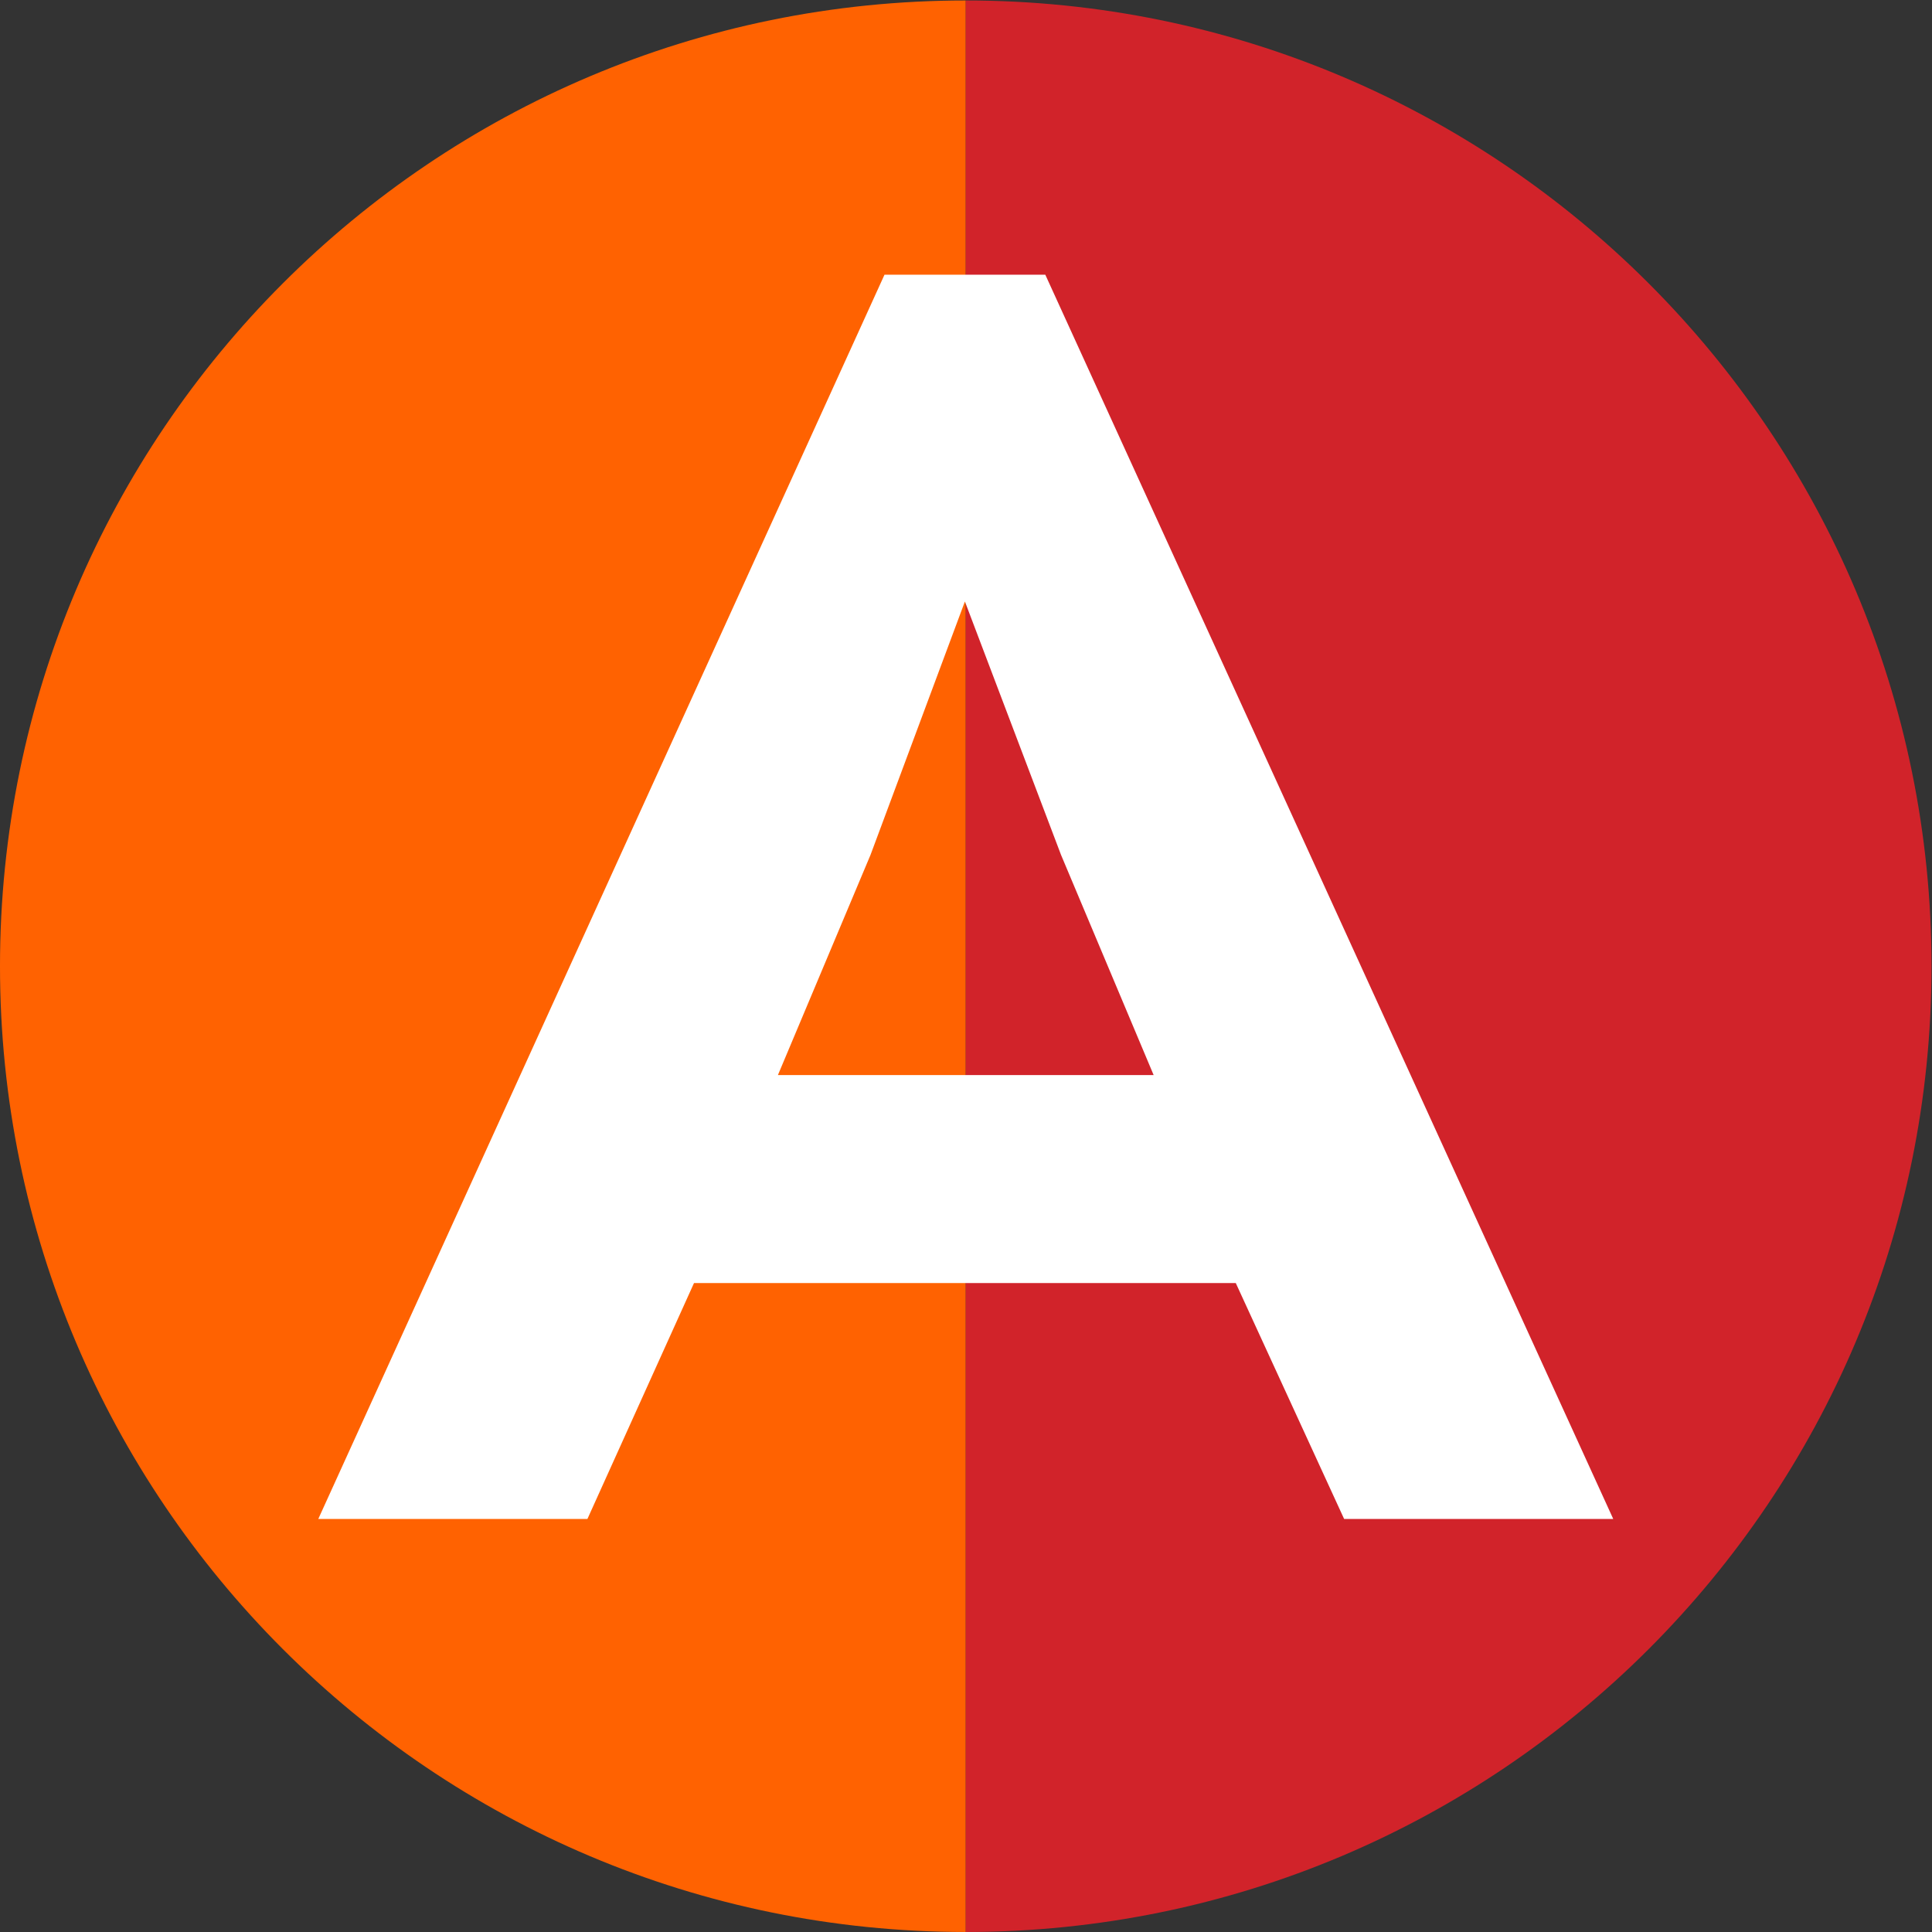 <?xml version="1.0" encoding="UTF-8"?> <svg xmlns="http://www.w3.org/2000/svg" xmlns:xlink="http://www.w3.org/1999/xlink" xmlns:svgjs="http://svgjs.com/svgjs" version="1.1" width="190.236" height="190.235"><rect width="100%" height="100%" fill="#333333" stroke="none"/><svg xmlns:inkscape="http://www.inkscape.org/namespaces/inkscape" xmlns:sodipodi="http://sodipodi.sourceforge.net/DTD/sodipodi-0.dtd" xmlns="http://www.w3.org/2000/svg" xmlns:svg="http://www.w3.org/2000/svg" version="1.1" id="SvgjsSvg1013" xml:space="preserve" width="190.236" height="190.235" viewBox="0 0 190.236 190.235" sodipodi:docname="3e9741448757ae0da51265513cf2a852.ai"><defs id="SvgjsDefs1012"><clipPath id="SvgjsClipPath1011"><path d="M 1.863,1.255 H 144.54 V 143.932 H 1.863 Z" id="SvgjsPath1010"></path></clipPath></defs><g id="SvgjsG1008" inkscape:groupmode="layer" inkscape:label="3e9741448757ae0da51265513cf2a852" transform="matrix(1.333,0,0,-1.333,-2.484,191.909)"><g id="SvgjsG1007"><g id="SvgjsG1006" clip-path="url(#clipPath16)"><g id="SvgjsG1005" transform="translate(73.202,143.933)"><path d="m 0,0 c -39.399,0 -71.339,-31.938 -71.339,-71.339 0,-39.398 31.94,-71.338 71.339,-71.338 z" style="fill:#ff6201;fill-opacity:1;fill-rule:nonzero;stroke:none" id="SvgjsPath1004"></path></g><g id="SvgjsG1003" transform="translate(73.202,143.933)"><path d="M 0,0 C 39.4,0 71.339,-31.938 71.339,-71.339 71.339,-110.737 39.4,-142.677 0,-142.677 Z" style="fill:#d1232a;fill-opacity:1;fill-rule:nonzero;stroke:none" id="SvgjsPath1002"></path></g></g></g><g id="SvgjsG1001" transform="translate(25.375,31.766)"><path d="m 0,0 h 19.88 l 7.874,17.427 H 67.772 L 75.776,0 H 95.655 L 53.702,91.911 H 41.825 Z m 33.951,32.788 6.841,16.266 6.971,18.717 7.101,-18.717 6.842,-16.266 z" style="fill:#ffffff;fill-opacity:1;fill-rule:nonzero;stroke:none" id="SvgjsPath1000"></path></g></g></svg><style>@media (prefers-color-scheme: light) { :root { filter: none; } } </style></svg> 